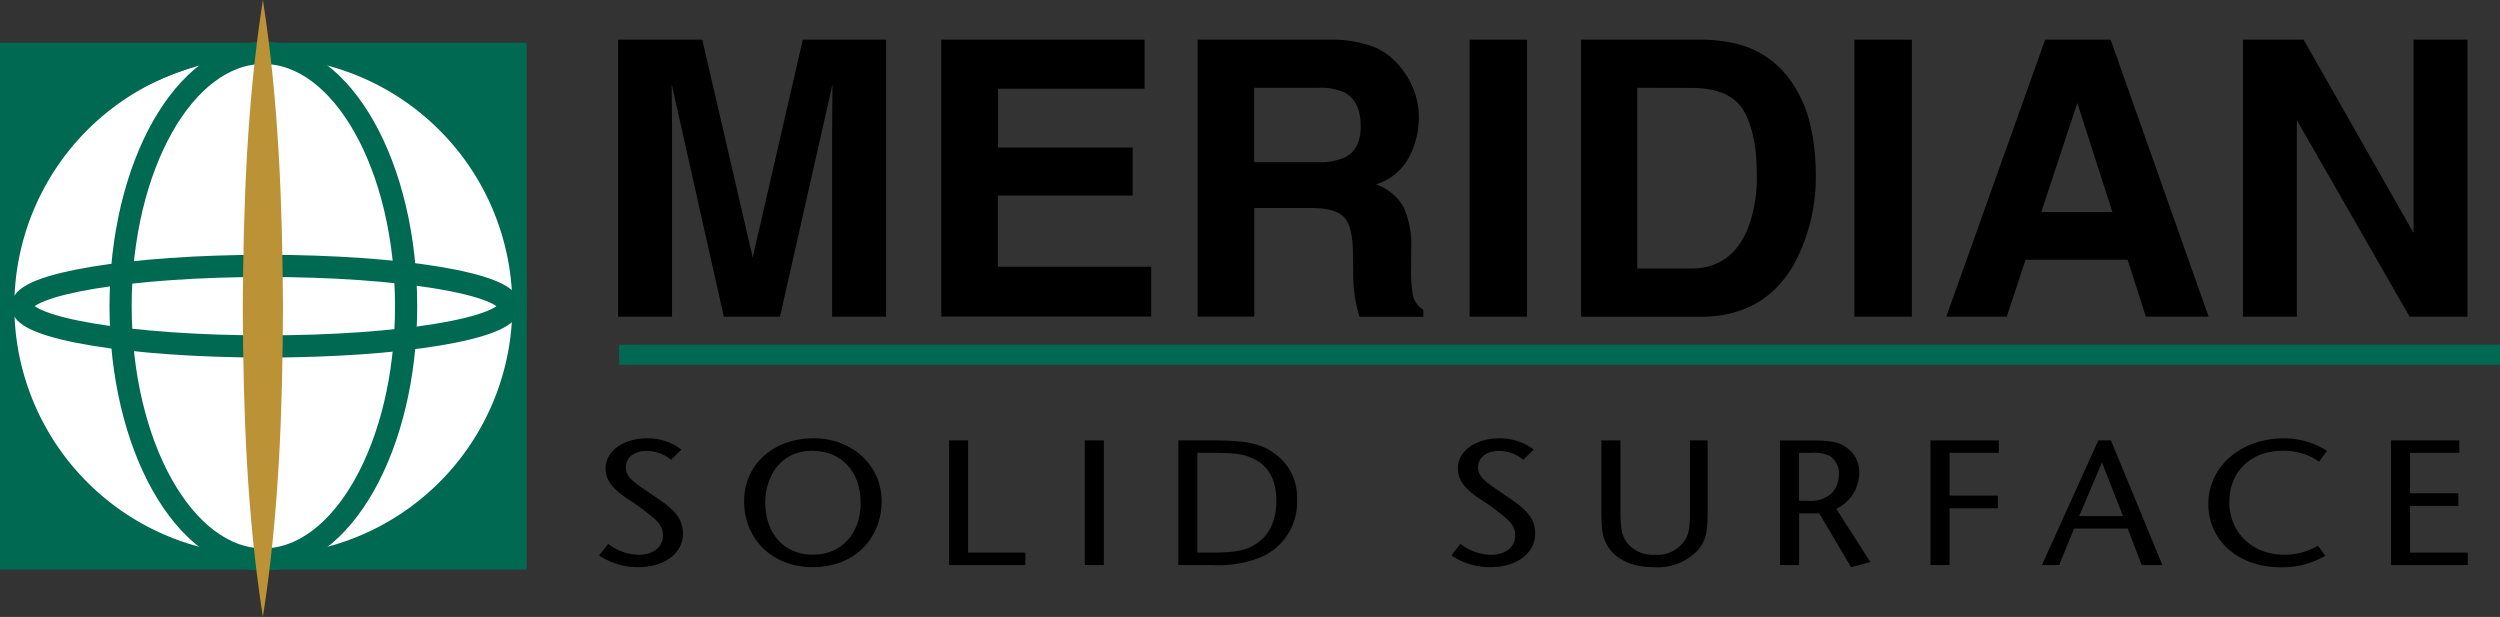 <svg xmlns="http://www.w3.org/2000/svg" width="338.105" height="83.432" viewBox="0 0 338.105 83.432">
  <rect x="0" y="0" width="338.105" height="83.432" fill="#333333" stroke="none"/>
  <g id="Meridian-logo-black" transform="translate(-31.46 -29.9)">
    <g id="Tower-logo" transform="translate(112.492 35.267)">
      <path id="Path_591" data-name="Path 591" d="M245.4,199.958a9.349,9.349,0,0,1-5.313-1.589l1.223-1.554a7.055,7.055,0,0,0,4.117,1.468c1.965,0,3.294-1.033,3.294-2.649,0-.987-.451-1.686-1.62-2.622a31.968,31.968,0,0,0-3.27-2.361c-2.016-1.348-2.866-2.552-2.866-4.047,0-2.358,2.389-4.067,5.632-4.067a7.449,7.449,0,0,1,4.622,1.515l-1.41,1.383a5.138,5.138,0,0,0-3.294-1.2c-1.674,0-2.816.889-2.816,2.214,0,.843.388,1.445,1.554,2.311.423.315.583.435,2.921,2.024,2.443,1.662,3.243,2.866,3.243,4.661C251.435,198.059,248.911,199.958,245.4,199.958Z" transform="translate(-240.09 -128.62)"/>
      <path id="Path_592" data-name="Path 592" d="M299.868,199.941c-5.659,0-9.3-3.95-9.3-8.91s3.934-8.521,9.407-8.521c5.2,0,9.19,3.659,9.19,8.5C309.167,195.991,305.554,199.941,299.868,199.941Zm-.1-15.746c-4.3,0-6.35,3.538-6.35,7.03,0,3.589,2.074,7.03,6.455,7.03,3.826,0,6.455-2.816,6.455-6.991C306.323,187.012,303.748,184.2,299.763,184.2Z" transform="translate(-270.964 -128.603)"/>
      <path id="Path_593" data-name="Path 593" d="M361.92,200.106V183.25H364.5v15.171h7.733v1.686Z" transform="translate(-314.601 -129.056)"/>
      <path id="Path_594" data-name="Path 594" d="M409.18,200.106V183.25h2.579v16.856Z" transform="translate(-343.506 -129.056)"/>
      <path id="Path_595" data-name="Path 595" d="M452.953,199.023a15.306,15.306,0,0,1-6.723,1.084h-4.49V183.25H446.4c4.412,0,6.455.408,8.265,1.709a7.2,7.2,0,0,1,3.134,6.261A8.058,8.058,0,0,1,452.953,199.023Zm-1.3-13.411c-1.224-.532-2.393-.676-5.286-.676h-2.047v13.485h1.911c3.375,0,4.836-.315,6.273-1.348,1.647-1.165,2.5-3.13,2.5-5.659C455,188.5,453.881,186.547,451.652,185.611Z" transform="translate(-363.419 -129.056)"/>
      <path id="Path_596" data-name="Path 596" d="M542.143,199.958a9.321,9.321,0,0,1-5.313-1.589l1.22-1.554a7.064,7.064,0,0,0,4.117,1.468c1.969,0,3.3-1.033,3.3-2.649,0-.987-.454-1.686-1.624-2.622a32.157,32.157,0,0,0-3.266-2.361c-2.02-1.348-2.87-2.552-2.87-4.047,0-2.358,2.393-4.067,5.632-4.067a7.454,7.454,0,0,1,4.626,1.515l-1.41,1.383a5.138,5.138,0,0,0-3.294-1.2c-1.674,0-2.816.889-2.816,2.214,0,.843.388,1.445,1.554,2.311.427.315.586.435,2.925,2.024,2.443,1.662,3.239,2.866,3.239,4.661C548.16,198.059,545.647,199.958,542.143,199.958Z" transform="translate(-421.577 -128.62)"/>
      <path id="Path_597" data-name="Path 597" d="M601.988,198.227a7.482,7.482,0,0,1-5.826,2.167c-2.925,0-5.154-1.033-6.269-2.89-.664-1.107-.823-2.07-.823-4.886V183.25h2.575v9.415c0,2.672.214,3.612,1.037,4.6a4.438,4.438,0,0,0,3.612,1.445,4.383,4.383,0,0,0,4.272-2.33c.388-.843.478-1.4.478-3.756V183.25h2.393v9.558C603.448,195.842,603.157,196.926,601.988,198.227Z" transform="translate(-453.526 -129.056)"/>
      <path id="Path_598" data-name="Path 598" d="M660.881,200.406l-4.3-7.271h-2.719v6.991H651.28V183.27h4.331c2.552,0,3.589.217,4.6.917a4,4,0,0,1,1.779,3.465,5.43,5.43,0,0,1-3.107,4.867l4.622,7.2Zm-2.765-14.977a4.464,4.464,0,0,0-2.575-.482h-1.69v6.479h1.165a4.251,4.251,0,0,0,3.216-.987,3.675,3.675,0,0,0,1.006-2.6,2.769,2.769,0,0,0-1.138-2.408Z" transform="translate(-491.574 -129.068)"/>
      <path id="Path_599" data-name="Path 599" d="M706.239,184.936v5.779h6.533v1.709h-6.533v7.683H703.66V183.25H712.9v1.686Z" transform="translate(-523.61 -129.056)"/>
      <path id="Path_600" data-name="Path 600" d="M755.955,200.106l-1.884-4.937h-7.255l-2.016,4.937h-2.33L750.1,183.25h1.7l6.96,16.856Zm-5.364-13.87-3.084,7.248h5.927Z" transform="translate(-547.346 -129.056)"/>
      <path id="Path_601" data-name="Path 601" d="M815.4,185.682a8.448,8.448,0,0,0-4.913-1.468c-4.3,0-7.228,2.793-7.228,6.933s3.107,7.127,7.415,7.127a8.762,8.762,0,0,0,4.568-1.227l.983,1.371a11.407,11.407,0,0,1-6.028,1.554c-5.686,0-9.78-3.562-9.78-8.572s4.358-8.859,10.176-8.859a10.77,10.77,0,0,1,5.873,1.686Z" transform="translate(-582.788 -128.621)"/>
      <path id="Path_602" data-name="Path 602" d="M864,200.106V183.25h9.244v1.686h-6.665V190.4h6.533v1.713h-6.533v6.308h7.811v1.686Z" transform="translate(-621.674 -129.056)"/>
      <path id="Path_603" data-name="Path 603" d="M271.662,43.72h11.264V81.177h-7.3V55.842c0-.73,0-1.748.023-3.061s.027-2.33.027-3.037l-7.1,31.433h-7.6l-7.049-31.433q0,1.068.027,3.037c0,1.313.023,2.33.023,3.061V81.177H246.68V43.72h11.388l6.816,29.452Z" transform="translate(-244.12 -43.719)"/>
      <path id="Path_604" data-name="Path 604" d="M386.711,50.354H366.9v7.954H385.1V64.8H366.871v9.628h20.737v6.735H359.22V43.72h27.491Z" transform="translate(-312.95 -43.719)"/>
      <path id="Path_605" data-name="Path 605" d="M472.3,44.687a9.212,9.212,0,0,1,3.5,2.614,11.6,11.6,0,0,1,1.884,3.154,10.486,10.486,0,0,1,.7,3.938,11.233,11.233,0,0,1-1.344,5.247,7.5,7.5,0,0,1-4.447,3.647,7.012,7.012,0,0,1,3.674,2.96,12.312,12.312,0,0,1,1.08,5.857v2.517a18.787,18.787,0,0,0,.206,3.5,3.107,3.107,0,0,0,1.445,2.132v.94h-8.638c-.237-.827-.388-1.5-.5-2.008a18.4,18.4,0,0,1-.334-3.228l-.051-3.5q-.047-3.585-1.235-4.777t-4.459-1.2h-7.648V81.173H448.47V43.72h17.917A16.344,16.344,0,0,1,472.3,44.687Zm-16.181,5.539V60.289h8.424a8.97,8.97,0,0,0,3.767-.61q2.218-1.068,2.218-4.218,0-3.41-2.148-4.575a7.769,7.769,0,0,0-3.62-.66Z" transform="translate(-367.535 -43.719)"/>
      <path id="Path_606" data-name="Path 606" d="M550.938,81.177H543.17V43.72h7.768Z" transform="translate(-425.454 -43.719)"/>
      <path id="Path_607" data-name="Path 607" d="M603.952,44.53a12.389,12.389,0,0,1,6.4,4.754,16.661,16.661,0,0,1,2.668,6.047,28.844,28.844,0,0,1,.715,6.214,24.874,24.874,0,0,1-3,12.654q-4.067,6.991-12.565,6.991H582V43.718h16.15a19.738,19.738,0,0,1,5.8.812ZM589.6,50.224V74.67h7.232q5.546,0,7.737-5.461a19.283,19.283,0,0,0,1.2-7.127q0-5.713-1.794-8.782t-7.139-3.061Z" transform="translate(-449.203 -43.717)"/>
      <path id="Path_608" data-name="Path 608" d="M684.938,81.177H677.17V43.72h7.768Z" transform="translate(-507.409 -43.719)"/>
      <path id="Path_609" data-name="Path 609" d="M722.532,43.72h8.856L744.64,81.177h-8.487l-2.47-7.7h-13.8l-2.54,7.7H709.16Zm-.516,23.3h9.609l-4.746-14.74Z" transform="translate(-526.974 -43.719)"/>
      <path id="Path_610" data-name="Path 610" d="M812.45,43.72h8.207l14.868,26.131V43.72h7.294V81.177h-7.826L819.744,54.6V81.177H812.45Z" transform="translate(-590.146 -43.719)"/>
      <path id="Path_611" data-name="Path 611" d="M349.142,149.94H247.02v2.715H501.4V149.94Z" transform="translate(-244.328 -108.683)" fill="#006951"/>
    </g>
    <g id="colors" transform="translate(31.46 29.9)">
      <rect id="Rectangle_1365" data-name="Rectangle 1365" width="71.232" height="71.232" transform="translate(0 5.791)" fill="#006951"/>
      <path id="Path_612" data-name="Path 612" d="M122.44,48.15s34.727,1.251,34.727,34.315-34.711,34.956-34.711,34.956Z" transform="translate(-87.103 -41.062)" fill="#fff"/>
      <path id="Path_613" data-name="Path 613" d="M69.657,117.405S34.93,116.151,34.93,83.086,69.641,48.15,69.641,48.15Z" transform="translate(-33.582 -41.062)" fill="#fff"/>
      <ellipse id="Ellipse_296" data-name="Ellipse 296" cx="32.925" cy="5.449" rx="32.925" ry="5.449" transform="translate(2.991 35.958)" fill="none" stroke="#006951" stroke-width="3"/>
      <ellipse id="Ellipse_297" data-name="Ellipse 297" cx="19.307" cy="34.253" rx="19.307" ry="34.253" transform="translate(16.309 7.154)" fill="none" stroke="#006951" stroke-width="3"/>
      <path id="Path_614" data-name="Path 614" d="M67.076,46.752A33.674,33.674,0,1,1,33.4,80.426,33.674,33.674,0,0,1,67.076,46.752m0-1.942a35.616,35.616,0,1,0,35.616,35.616A35.616,35.616,0,0,0,67.076,44.81Z" transform="translate(-31.46 -39.019)" fill="#006951"/>
      <path id="Path_615" data-name="Path 615" d="M118.719,29.9c2.16,13.8,2.641,27.778,2.719,41.714-.066,13.936-.548,27.918-2.719,41.718-2.171-13.8-2.653-27.782-2.719-41.718.074-13.936.559-27.914,2.719-41.714Z" transform="translate(-83.165 -29.9)" fill="#bb9236"/>
    </g>
  </g>
</svg>
